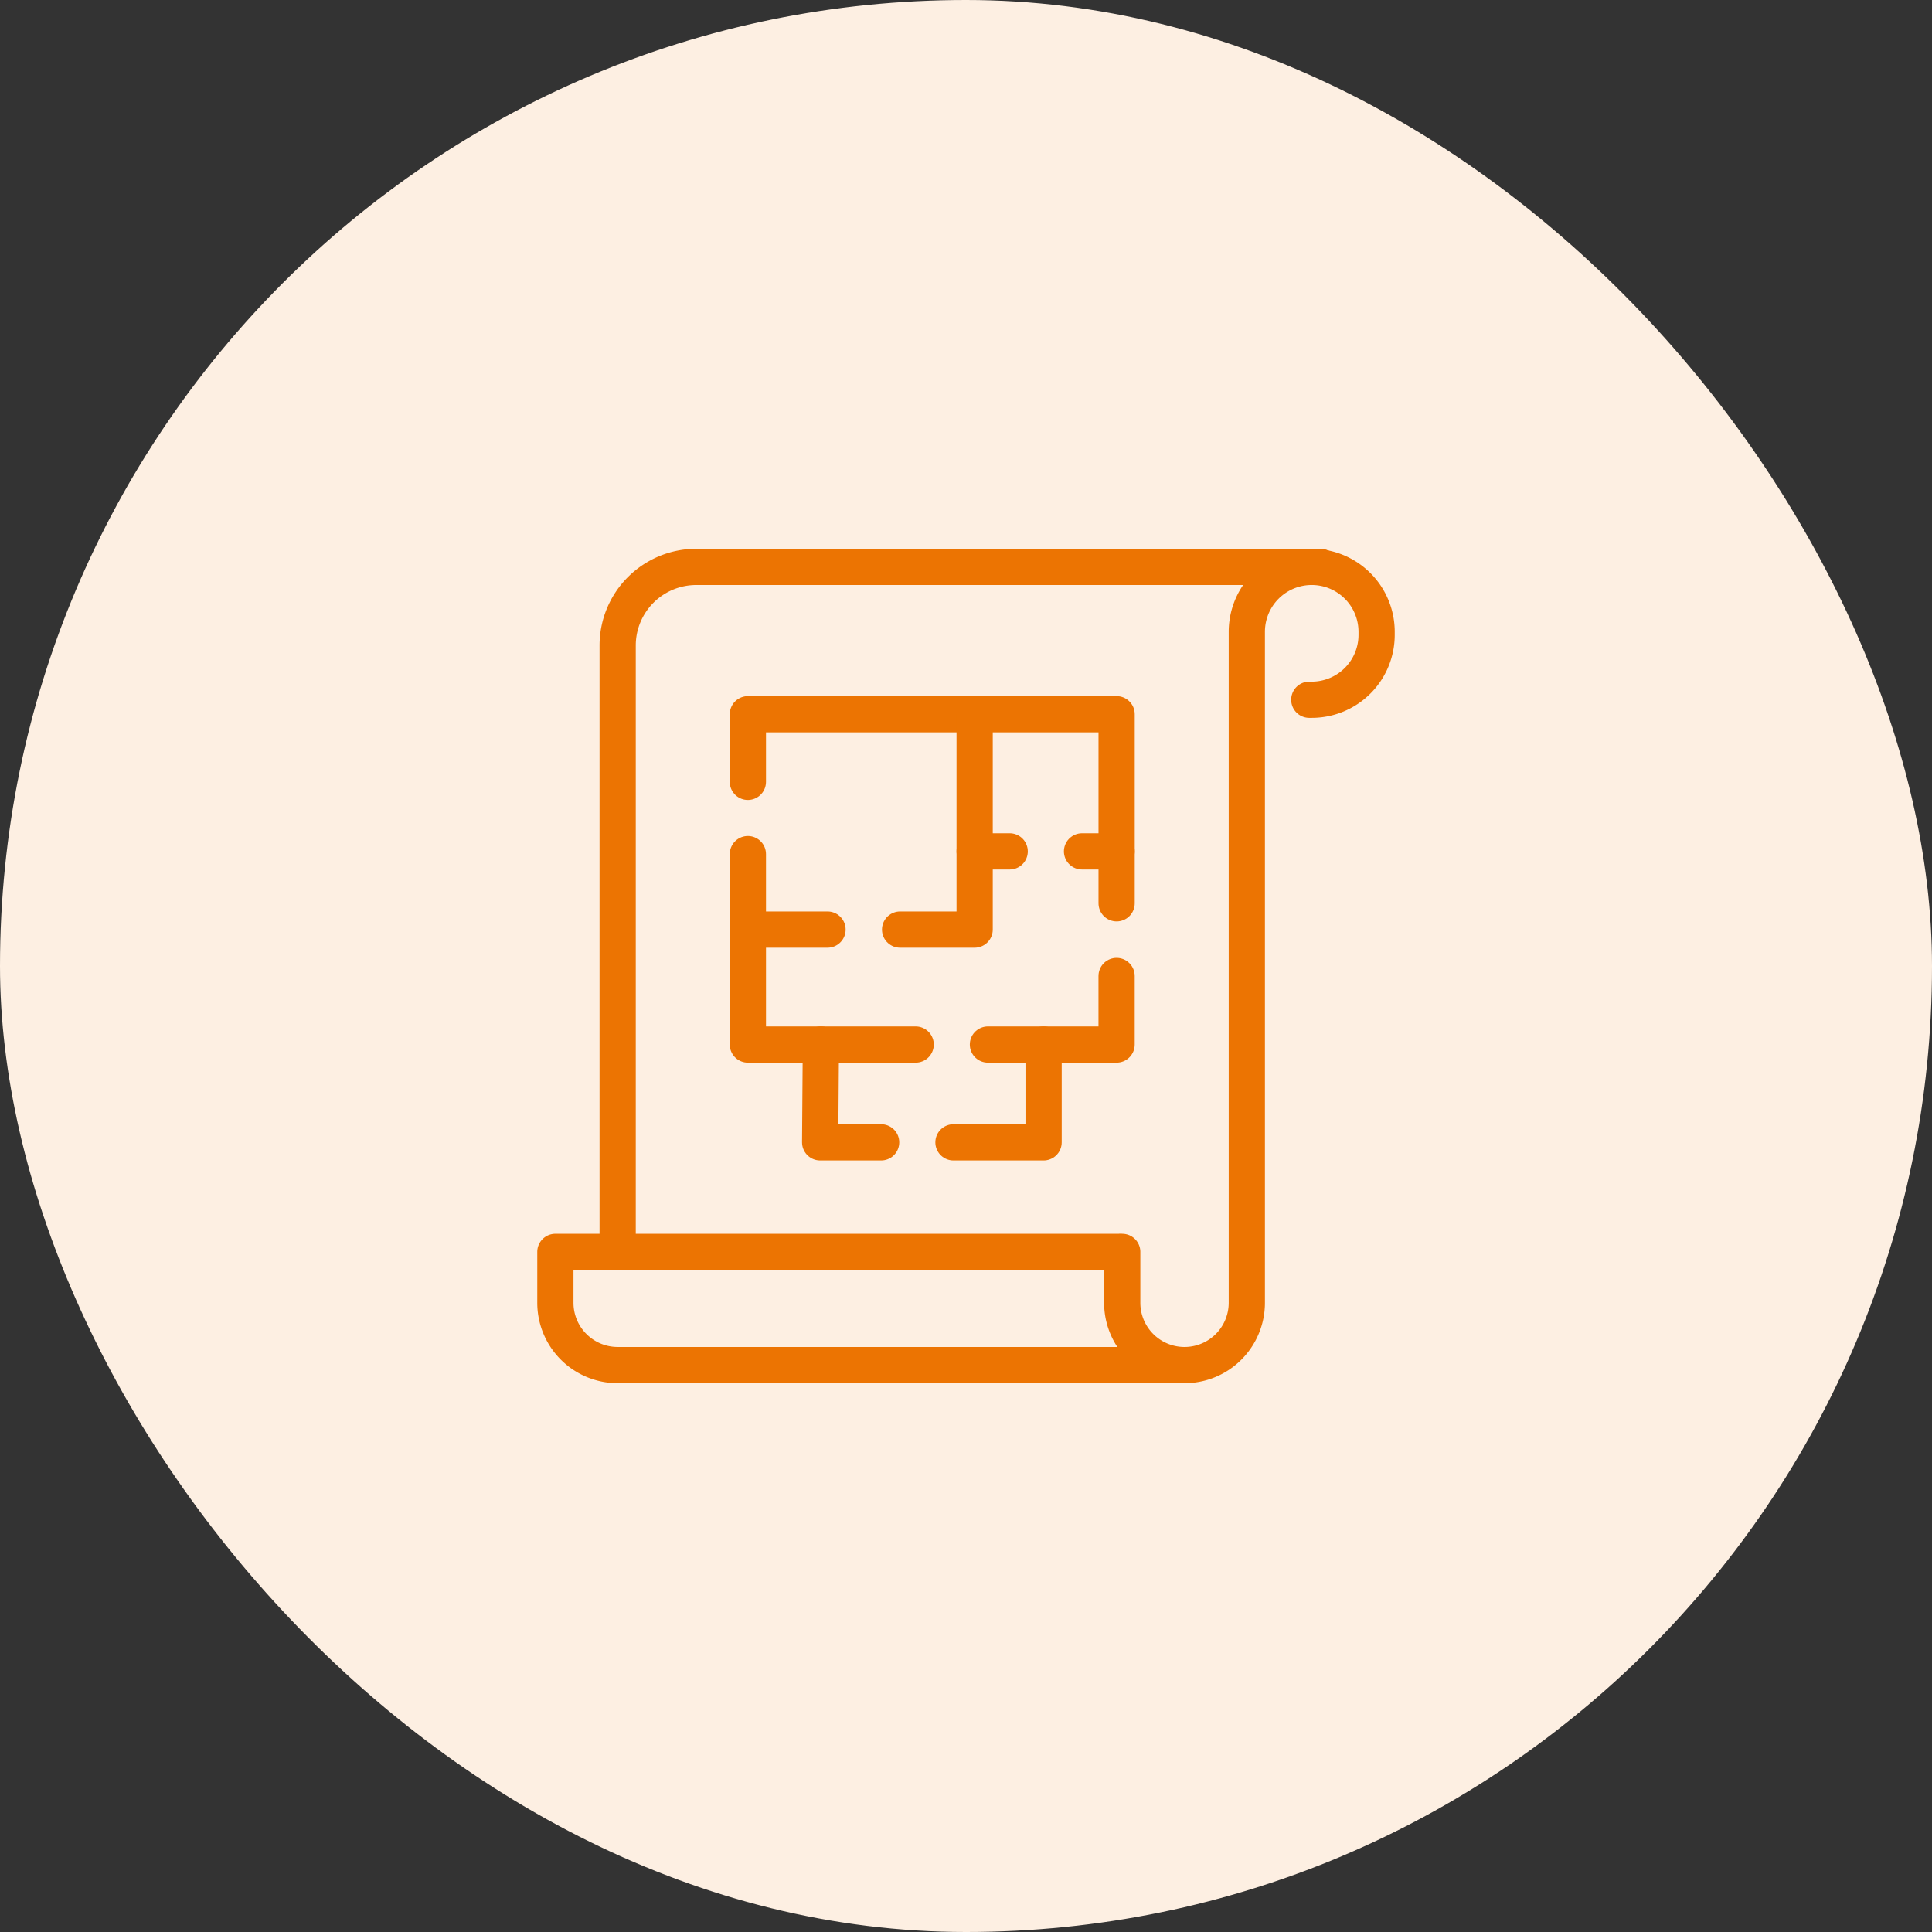 <svg xmlns="http://www.w3.org/2000/svg" width="80" height="80" viewBox="0 0 80 80">
  <rect x="0" y="0" width="80" height="80" fill="#333333" stroke="none"/>
  <g id="Plot_pop" transform="translate(-953 -904)">
    <rect id="Rectangle_273" data-name="Rectangle 273" width="80" height="80" rx="40" transform="translate(953 904)" fill="#fdefe2"/>
    <g id="Group_270" data-name="Group 270" transform="translate(975.997 927.474)">
      <g id="Group_275" data-name="Group 275" transform="translate(0 0)">
        <path id="Path_293" data-name="Path 293" d="M22.19,31.713V6.654A3.254,3.254,0,0,1,25.444,3.4H51.293" transform="translate(-19.611 -3.4)" fill="none" stroke="#ec7402" stroke-linecap="round" stroke-linejoin="round" stroke-width="1.5"/>
        <path id="Path_294" data-name="Path 294" d="M174.394,31.764v2.107a2.579,2.579,0,1,0,5.159,0V6.086a2.687,2.687,0,1,1,5.375,0v.128A2.687,2.687,0,0,1,182.24,8.9h-.1" transform="translate(-150.922 -3.399)" fill="none" stroke="#ec7402" stroke-linecap="round" stroke-linejoin="round" stroke-width="1.5"/>
        <path id="Path_295" data-name="Path 295" d="M29.452,214.724H5.979A2.579,2.579,0,0,1,3.4,212.145v-2.107H26.728" transform="translate(-3.4 -181.673)" fill="none" stroke="#ec7402" stroke-linecap="round" stroke-linejoin="round" stroke-width="1.5"/>
        <path id="Path_296" data-name="Path 296" d="M61.468,50.615v-2.8H76.737v7.829" transform="translate(-53.497 -41.714)" fill="none" stroke="#ec7402" stroke-linecap="round" stroke-linejoin="round" stroke-width="1.5"/>
        <path id="Path_297" data-name="Path 297" d="M68.416,97.925H61.468V90.04" transform="translate(-53.497 -78.147)" fill="none" stroke="#ec7402" stroke-linecap="round" stroke-linejoin="round" stroke-width="1.5"/>
        <path id="Path_298" data-name="Path 298" d="M139.21,126.805v2.838h-5.328" transform="translate(-115.971 -109.865)" fill="none" stroke="#ec7402" stroke-linecap="round" stroke-linejoin="round" stroke-width="1.5"/>
        <path id="Path_299" data-name="Path 299" d="M85.8,151.532H83.275l.03-4.05" transform="translate(-72.311 -127.704)" fill="none" stroke="#ec7402" stroke-linecap="round" stroke-linejoin="round" stroke-width="1.5"/>
        <path id="Path_300" data-name="Path 300" d="M123.482,151.532h3.732v-4.05" transform="translate(-106.998 -127.704)" fill="none" stroke="#ec7402" stroke-linecap="round" stroke-linejoin="round" stroke-width="1.5"/>
        <path id="Path_301" data-name="Path 301" d="M107.385,56.732h3.087V47.81" transform="translate(-93.111 -41.714)" fill="none" stroke="#ec7402" stroke-linecap="round" stroke-linejoin="round" stroke-width="1.5"/>
        <line id="Line_167" data-name="Line 167" x2="3.298" transform="translate(7.971 15.018)" fill="none" stroke="#ec7402" stroke-linecap="round" stroke-linejoin="round" stroke-width="1.5"/>
        <line id="Line_168" data-name="Line 168" x1="1.432" transform="translate(21.807 11.78)" fill="none" stroke="#ec7402" stroke-linecap="round" stroke-linejoin="round" stroke-width="1.5"/>
        <line id="Line_169" data-name="Line 169" x1="1.451" transform="translate(17.361 11.78)" fill="none" stroke="#ec7402" stroke-linecap="round" stroke-linejoin="round" stroke-width="1.5"/>
      </g>
    </g>
  </g>
</svg>
